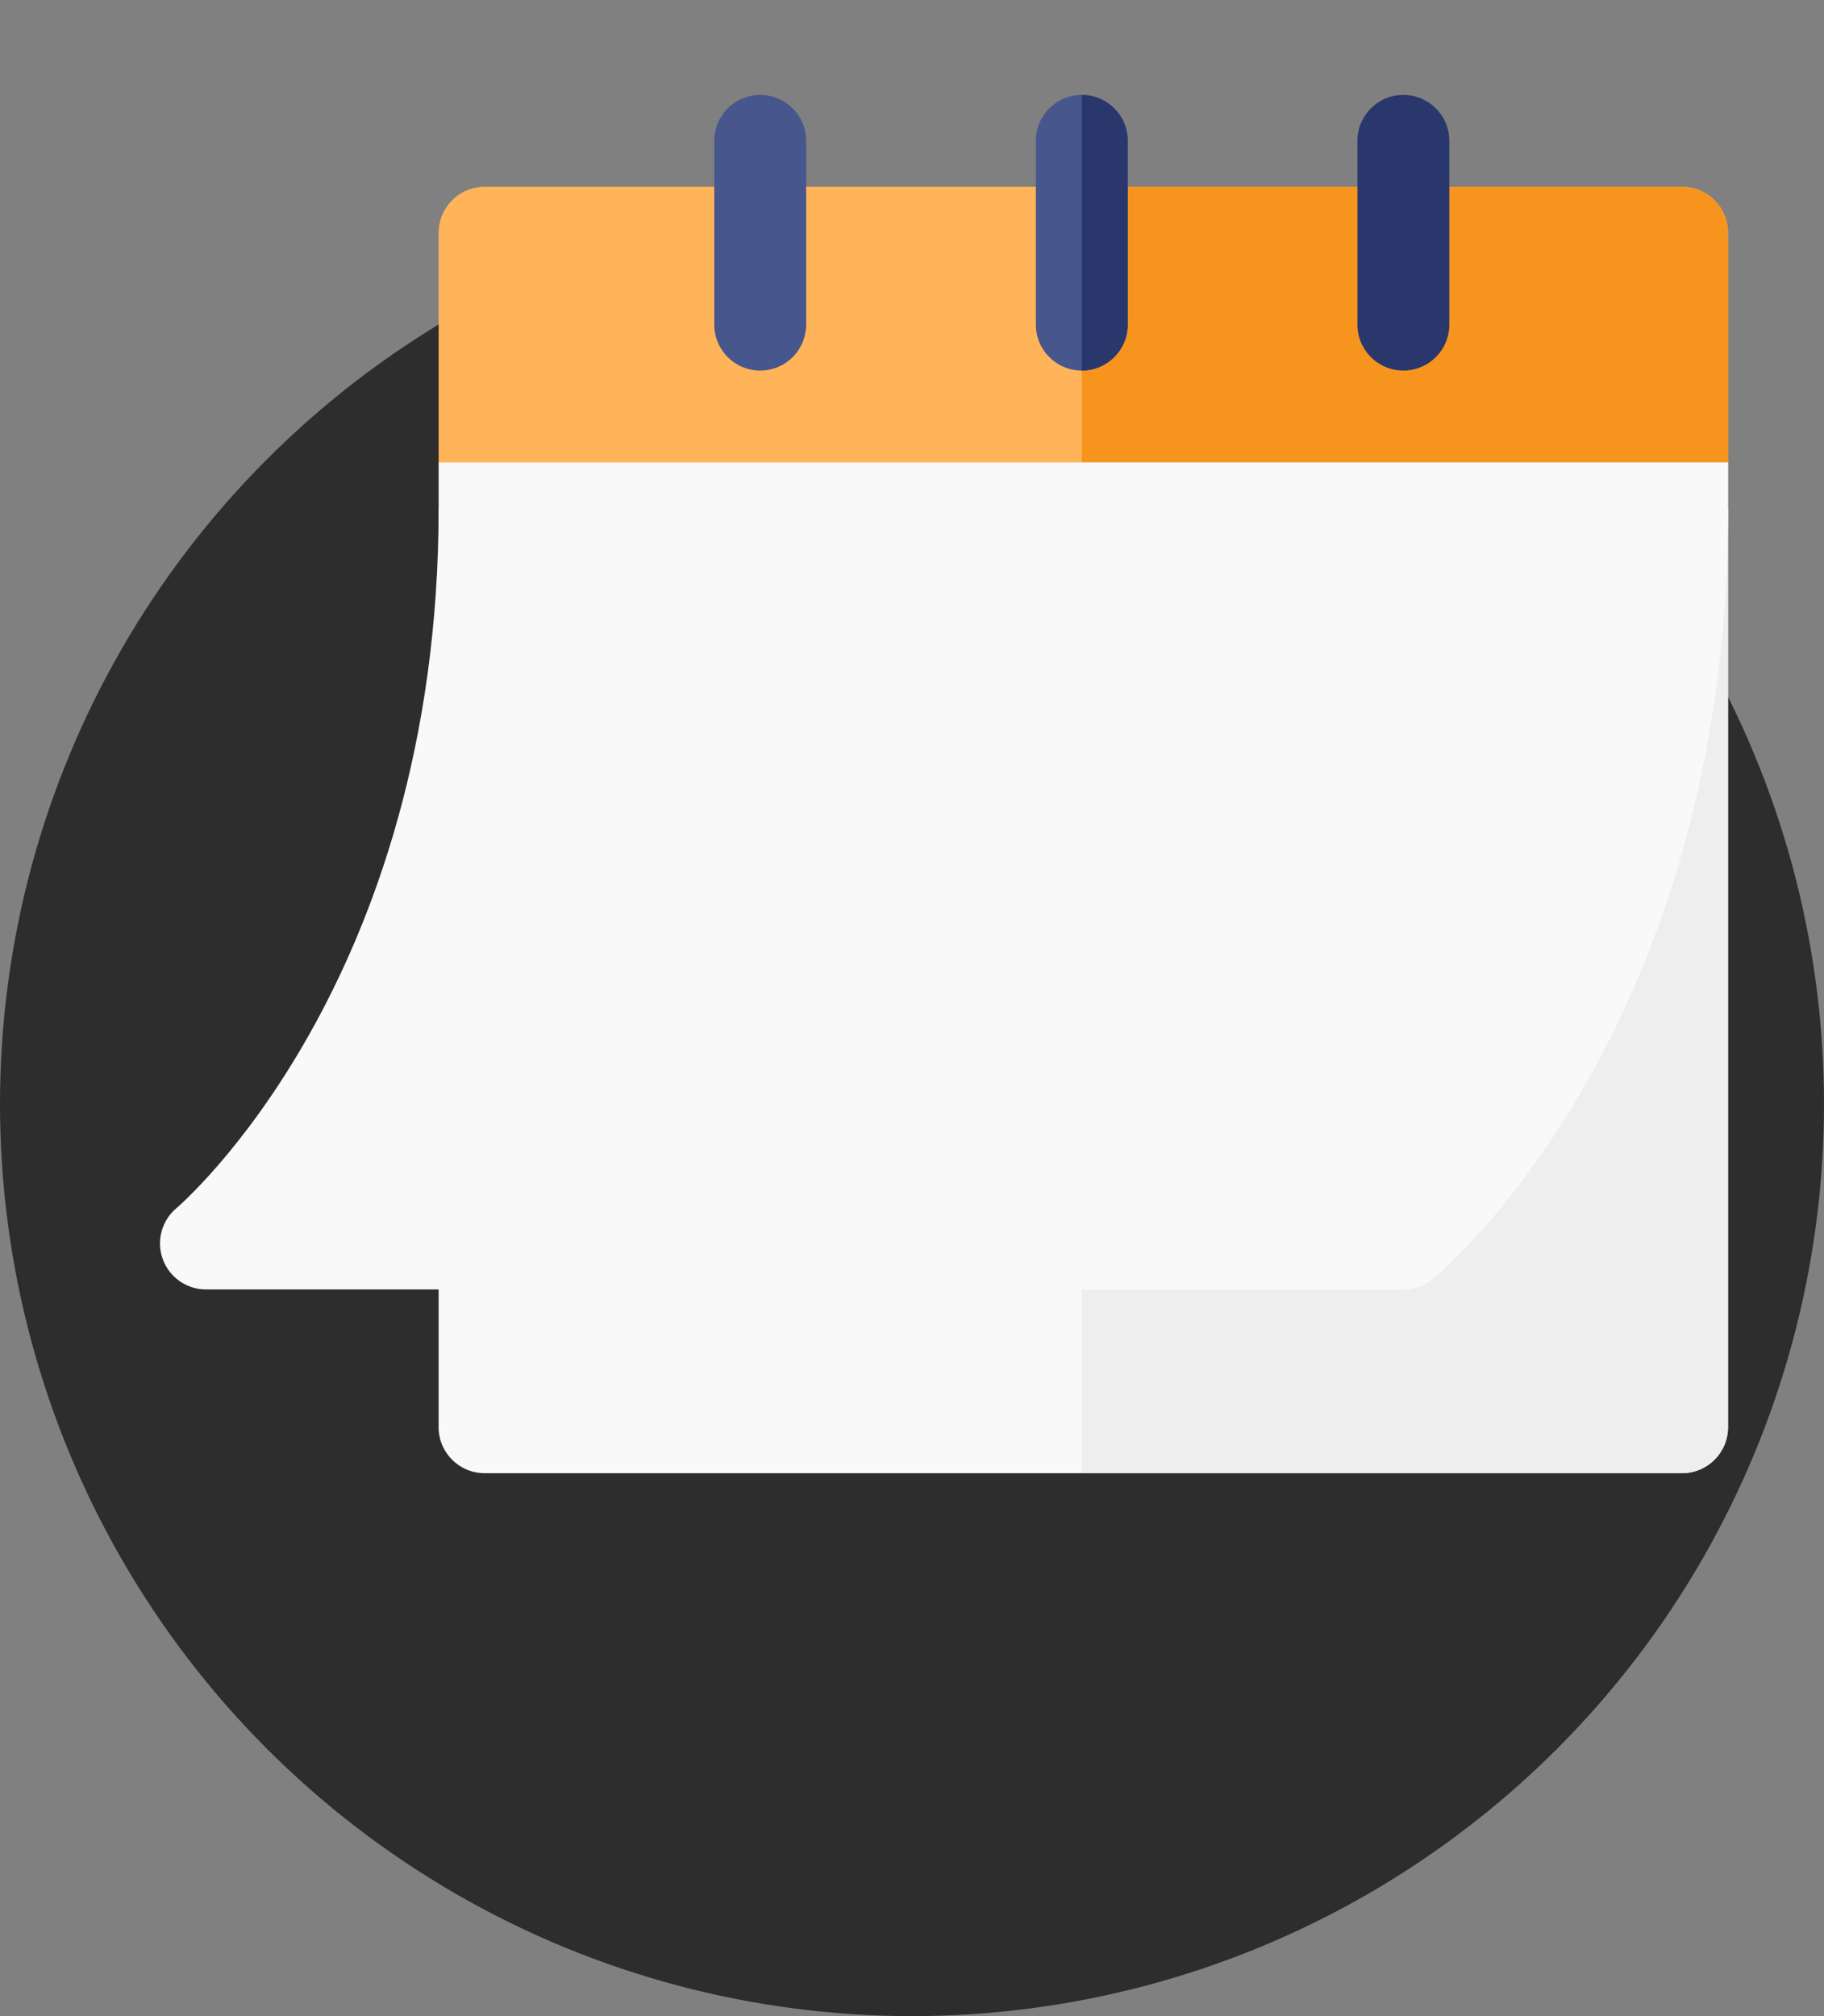 <?xml version="1.0" encoding="UTF-8"?> <svg xmlns="http://www.w3.org/2000/svg" width="57" height="63" viewBox="0 0 57 63" fill="none"><rect x="0" y="0" width="57" height="63" fill="#808080" stroke="none"/> <circle cx="28.5" cy="34.5" r="28.5" fill="#2D2D2D"></circle> <g clip-path="url(#clip0_1385_2)"> <path d="M33.806 15.886H13.707V44.599C13.707 45.391 14.35 46.034 15.143 46.034H33.806H52.565C53.357 46.034 54 45.391 54 44.599V15.886H33.806Z" fill="#F9F9F9"></path> <path d="M54 44.599V15.886H33.806V46.034H52.564C53.357 46.034 54 45.391 54 44.599Z" fill="#EEEEEE"></path> <path d="M52.565 5.837H33.806H15.143C14.35 5.837 13.707 6.48 13.707 7.273V14.451L16.578 17.322H33.806H51.129L54 14.451V7.273C54 6.48 53.357 5.837 52.565 5.837Z" fill="#FFB45A"></path> <path d="M54 14.451V7.273C54 6.48 53.357 5.837 52.564 5.837H33.806V17.322H51.129L54 14.451Z" fill="#F7941E"></path> <path d="M23.756 11.579C22.963 11.579 22.321 10.937 22.321 10.144V4.401C22.321 3.608 22.963 2.966 23.756 2.966C24.55 2.966 25.192 3.608 25.192 4.401V10.144C25.192 10.937 24.55 11.579 23.756 11.579Z" fill="#47568C"></path> <path d="M43.855 11.579C43.062 11.579 42.419 10.937 42.419 10.144V4.401C42.419 3.608 43.062 2.966 43.855 2.966C44.649 2.966 45.291 3.608 45.291 4.401V10.144C45.291 10.937 44.649 11.579 43.855 11.579Z" fill="#29376D"></path> <path d="M33.806 14.451H13.707V15.886C13.707 30.746 5.592 37.688 5.511 37.755C5.05 38.145 4.88 38.782 5.087 39.348C5.294 39.913 5.831 40.292 6.433 40.292H33.806H43.855C44.191 40.292 44.517 40.174 44.775 39.959C45.146 39.648 54 32.163 54 15.886V14.451H33.806Z" fill="#F9F9F9"></path> <path d="M44.775 39.959C45.146 39.648 54 32.163 54 15.886V14.451H33.806V40.292H43.855C44.191 40.292 44.517 40.174 44.775 39.959Z" fill="#F9F9F9"></path> <path d="M33.806 2.966C33.012 2.966 32.37 3.608 32.37 4.401V10.144C32.37 10.937 33.012 11.579 33.806 11.579C34.599 11.579 35.241 10.937 35.241 10.144V4.401C35.241 3.608 34.599 2.966 33.806 2.966Z" fill="#47568C"></path> <path d="M35.241 10.144V4.401C35.241 3.608 34.599 2.966 33.806 2.966V11.579C34.599 11.579 35.241 10.937 35.241 10.144Z" fill="#29376D"></path> </g> <defs> <clipPath id="clip0_1385_2"> <rect width="49" height="49" fill="white" transform="translate(5)"></rect> </clipPath> </defs> </svg> 